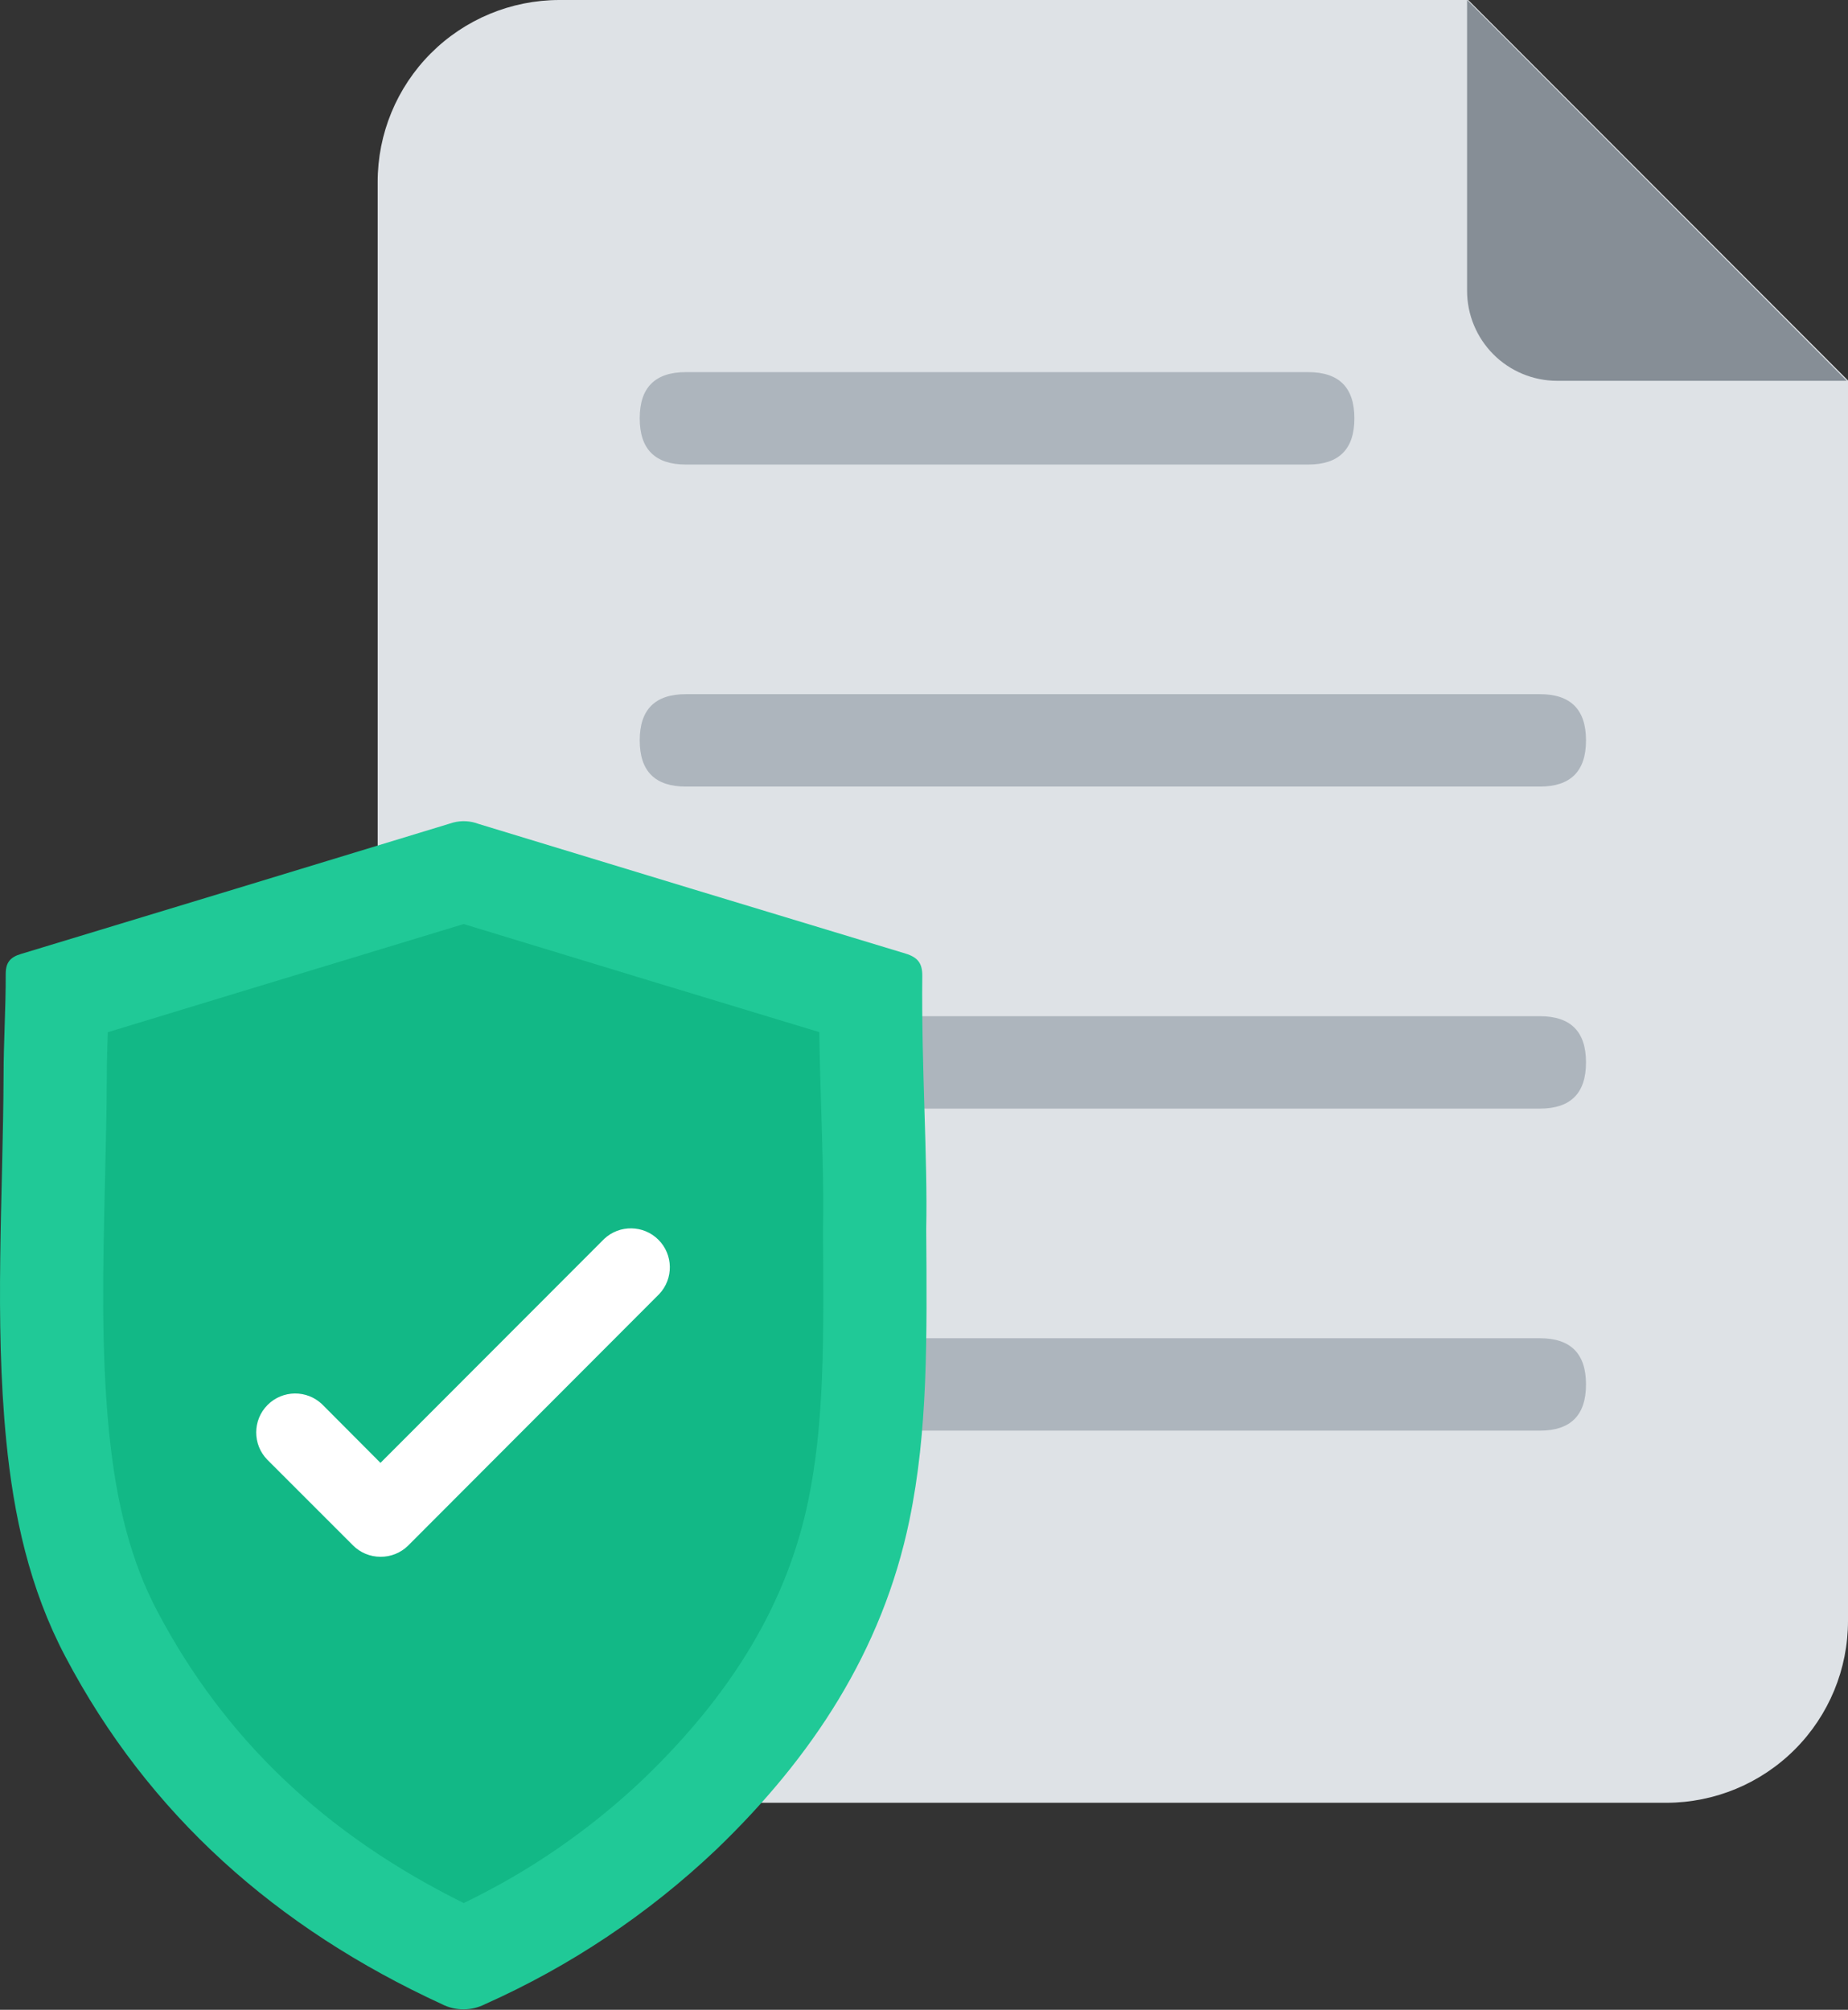 <?xml version="1.0" encoding="UTF-8"?>
<svg width="80px" height="87px" viewBox="0 0 80 87" version="1.1" xmlns="http://www.w3.org/2000/svg" xmlns:xlink="http://www.w3.org/1999/xlink">
    <rect x="0" y="0" width="80" height="87" fill="#333333" stroke="none"/>
    <title>icon3</title>
    <g id="Pages" stroke="none" stroke-width="1" fill="none" fill-rule="evenodd">
        <g id="布兰特pc" transform="translate(-1040, -3304)" fill-rule="nonzero">
            <g id="icon3" transform="translate(1040, 3304)">
                <path d="M63.56,0 L24.212,0 C22.124,0.002 20.123,0.833 18.649,2.31 C17.174,3.788 16.347,5.79 16.349,7.878 L16.349,70.16 C16.347,72.247 17.174,74.25 18.649,75.727 C20.123,77.205 22.124,78.036 24.212,78.038 L72.137,78.038 C74.225,78.036 76.226,77.205 77.701,75.727 C79.175,74.25 80.002,72.247 80,70.16 L80,16.471 L63.56,0 Z" id="路径" fill="#DEE2E6"></path>
                <path d="M79.948,16.484 L67.405,16.484 C66.371,16.483 65.379,16.071 64.649,15.339 C63.918,14.606 63.508,13.614 63.51,12.58 L63.51,0 L79.948,16.484 Z" id="路径" fill="#868E96"></path>
                <path d="M29.69,16.109 L56.634,16.109 C57.966,16.109 58.631,16.774 58.631,18.106 L58.631,18.112 C58.631,19.443 57.966,20.109 56.634,20.109 L29.69,20.109 C28.359,20.109 27.693,19.443 27.693,18.112 L27.693,18.106 C27.693,16.774 28.359,16.109 29.69,16.109 Z" id="路径" fill="#ADB5BD"></path>
                <path d="M29.69,30.049 L66.662,30.049 C67.993,30.049 68.658,30.714 68.658,32.046 L68.658,32.052 C68.658,33.383 67.993,34.049 66.662,34.049 L29.69,34.049 C28.359,34.049 27.693,33.383 27.693,32.052 L27.693,32.046 C27.693,30.714 28.359,30.049 29.69,30.049 Z" id="路径" fill="#ADB5BD"></path>
                <path d="M29.69,43.989 L66.662,43.989 C67.993,43.989 68.658,44.654 68.658,45.986 L68.658,45.992 C68.658,47.323 67.993,47.989 66.662,47.989 L29.69,47.989 C28.359,47.989 27.693,47.323 27.693,45.992 L27.693,45.986 C27.693,44.654 28.359,43.989 29.69,43.989 Z" id="路径" fill="#ADB5BD"></path>
                <path d="M29.69,57.929 L66.662,57.929 C67.993,57.929 68.658,58.594 68.658,59.926 L68.658,59.932 C68.658,61.263 67.993,61.929 66.662,61.929 L29.69,61.929 C28.359,61.929 27.693,61.263 27.693,59.932 L27.693,59.926 C27.693,58.594 28.359,57.929 29.69,57.929 Z" id="路径" fill="#ADB5BD"></path>
                <path d="M39.926,42.245 C39.883,46.184 40.162,50.114 40.096,53.201 C40.129,57.985 40.172,61.92 39.368,65.809 C38.198,71.457 35.154,76.082 30.991,80.078 C28.064,82.852 24.686,85.109 21.003,86.753 C20.413,87.055 19.714,87.055 19.124,86.753 C11.981,83.463 6.437,78.565 2.823,71.699 C1.276,68.763 0.591,65.611 0.271,62.365 C-0.246,57.098 0.131,51.827 0.155,46.557 C0.155,45.096 0.253,43.629 0.247,42.162 C0.247,41.667 0.439,41.43 0.923,41.29 C7.158,39.401 13.392,37.506 19.623,35.605 C19.984,35.511 20.365,35.532 20.713,35.664 C26.841,37.533 32.972,39.395 39.106,41.249 C39.671,41.406 39.933,41.632 39.926,42.245 Z" id="路径" fill="#20C997"></path>
                <path d="M20.074,82.378 C14.06,79.402 9.714,75.256 6.804,69.735 C5.696,67.631 5.034,65.157 4.718,61.955 C4.371,58.428 4.456,54.877 4.545,51.115 C4.58,49.635 4.617,48.102 4.624,46.576 C4.624,45.962 4.646,45.34 4.667,44.682 C9.308,43.27 14.278,41.757 20.072,40 C25.522,41.659 30.514,43.182 35.466,44.678 C35.484,45.877 35.521,47.054 35.556,48.209 C35.61,50.001 35.66,51.697 35.63,53.12 L35.63,53.543 C35.66,58.044 35.684,61.608 34.987,64.97 C34.084,69.329 31.747,73.27 27.843,77.018 C25.548,79.198 22.927,81.006 20.074,82.378 L20.074,82.378 Z" id="路径" fill="#12B886"></path>
                <path d="M16.471,67.389 C16.024,67.39 15.595,67.212 15.279,66.894 L11.573,63.189 C10.927,62.529 10.931,61.473 11.581,60.819 C12.232,60.164 13.288,60.153 13.951,60.795 L16.471,63.324 L26.158,53.626 C26.823,53.005 27.861,53.023 28.504,53.667 C29.147,54.311 29.163,55.349 28.541,56.013 L17.661,66.912 C17.343,67.222 16.915,67.394 16.471,67.389 L16.471,67.389 Z" id="路径" fill="#FFFFFF"></path>
            </g>
        </g>
    </g>
</svg>